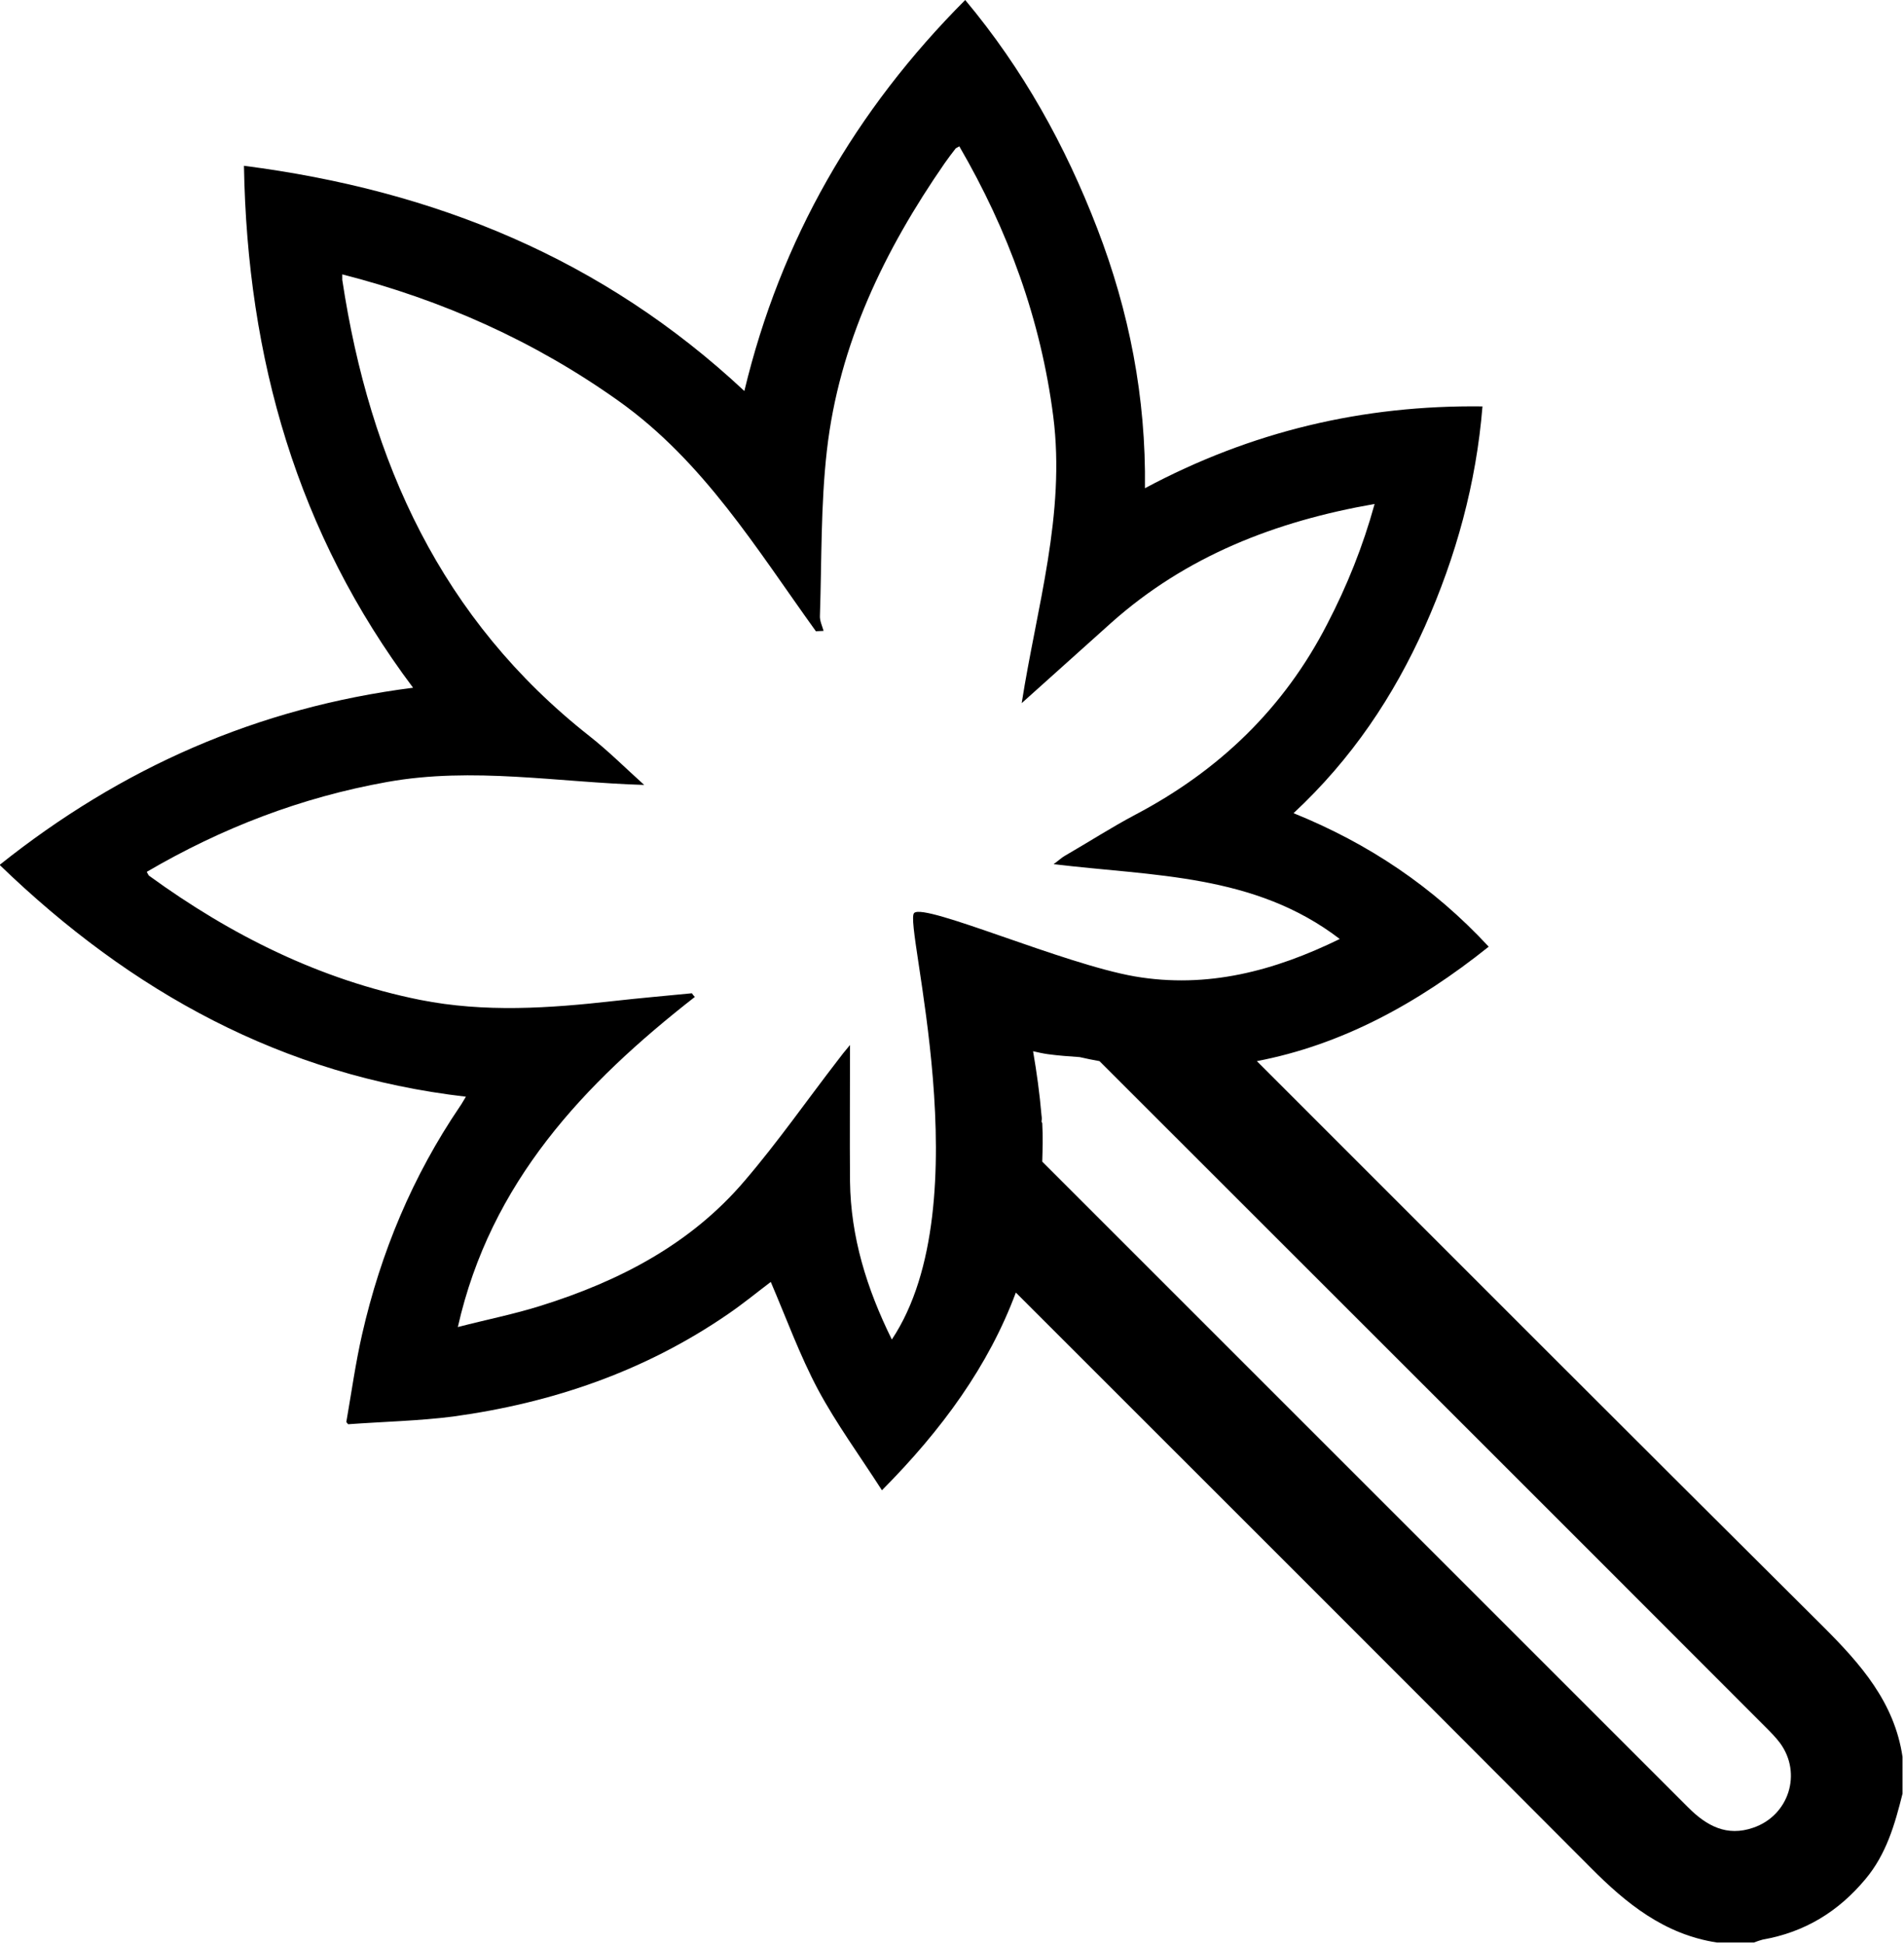 <?xml version="1.0" encoding="UTF-8"?> <svg xmlns="http://www.w3.org/2000/svg" xmlns:xlink="http://www.w3.org/1999/xlink" version="1.1" id="Laag_1" x="0px" y="0px" viewBox="0 0 519 530" style="enable-background:new 0 0 519 530;" xml:space="preserve"> <path d="M497,443.5c-51.6-51.3-103-102.8-154.4-154.2c23-4.4,43.7-15.6,63.2-31.2c-15.1-16.3-32.7-28.1-53.2-36.4 c15.9-14.8,27.3-31.9,35.8-50.9c8.5-19.1,14-39,15.7-60c-32.6-0.4-63,6.8-92,22.3c0.3-24.8-4.3-48.2-13-70.8 c-8.7-22.6-20.2-43.4-36-62.3c-30,30.1-50.3,65.3-60.2,106.6c-38.6-36.1-84.4-54.7-136.4-61.4c0.9,52.5,14.5,100.2,46.1,142.3 c-42.4,5.4-79.5,21.8-112.7,48.3C35.8,270.5,77,293.2,127,299c-0.7,1.1-1.1,1.9-1.6,2.6c-12.9,19-21.6,39.8-26.7,62.2 c-1.8,7.9-2.9,15.9-4.3,23.9l0.5,0.6c9.5-0.7,19.2-0.9,28.6-2.1c27-3.7,52.2-12.3,74.9-27.9c4.1-2.8,8-6,11.7-8.8 c4.2,9.8,7.9,20,12.9,29.4c5,9.3,11.3,17.9,17.4,27.4c16.4-16.5,29.1-34,36.5-53.9c52.2,52.2,104.5,104.4,156.6,156.7 c9.8,9.9,20.2,18.3,34.5,20.5h10.1c0.8-0.3,1.6-0.6,2.4-0.8c11.4-2,20.6-7.6,28-16.5c5.7-6.8,8-14.9,10.1-23.3V479 C516.4,464.1,507.2,453.7,497,443.5z M243.1,365.2c-6.9-14-11.2-28-11.4-43.1c-0.1-12,0-24,0-37.2c-1.5,1.8-2.4,2.9-3.2,4 c-8.5,11-16.5,22.5-25.5,33c-14.7,17.3-34.2,27.4-55.6,34.1c-7.3,2.3-14.9,3.8-22.6,5.8c8.9-39.5,34.4-66.4,64.6-90 c-0.3-0.3-0.6-0.7-0.8-1c-7.1,0.7-14.1,1.3-21.2,2.1c-17.7,2-35.3,3.2-52.9-0.3c-27.3-5.5-51.5-17.6-73.8-33.8 c-0.2-0.1-0.3-0.4-0.7-1.1c20.5-12,42.1-20.3,65.5-24.5c23.4-4.2,46.5,0.1,70.1,0.8c-5-4.5-9.7-9.2-14.9-13.3 c-40.4-31.8-59.9-74.8-67.4-124.4c0-0.3,0-0.5,0-1.5c27.3,7,52.4,18.2,75.3,34.5c23.2,16.5,37.6,40.3,53.8,62.8 c0.7,0,1.4-0.1,2.1-0.1c-0.4-1.4-1.1-2.8-1-4.2c0.5-15,0.2-30.1,1.9-45c3.3-29,15.7-54.6,32.1-78.3c0.9-1.3,1.9-2.6,2.9-3.9 c0.1-0.2,0.4-0.3,1.1-0.7c13.3,22.9,22.2,47.2,25.6,73.6c3.4,26.7-4.5,52-8.6,78.2c8.1-7.3,16.3-14.6,24.4-21.9 c20.4-18.2,44.8-27.7,71.8-32.4c-3.2,11.6-7.5,22.3-12.9,32.7c-11.8,23-29.5,40-52.3,52c-6.6,3.5-12.8,7.5-19.2,11.2 c-0.9,0.5-1.6,1.2-3.1,2.3c27.2,3.3,54.8,2.6,78,20.4c-17.8,8.7-36.1,13.6-55.9,10.2c-19.5-3.4-57.1-20-60.1-17.3 C246.1,251.5,267.9,327.9,243.1,365.2z M477.9,498.3c-7.2,2.5-12.7-0.5-17.7-5.5c-58.7-58.7-117.4-117.4-176.1-176.1 c0.1-3.4,0.2-6.9,0-10.5c0,0-0.1-0.2-0.2-0.4c0.1-0.6,0.1-1.1,0-1.7c-0.5-5.9-1.3-11.7-2.3-17.5c1.3,0.3,2.6,0.6,4,0.8 c2.9,0.4,5.8,0.6,8.7,0.8c1.8,0.4,3.6,0.8,5.4,1.1c60.5,60.5,121,120.9,181.4,181.4c1.4,1.4,2.9,2.9,4.1,4.5 C491.3,483.5,487.6,495,477.9,498.3z"></path> </svg> 